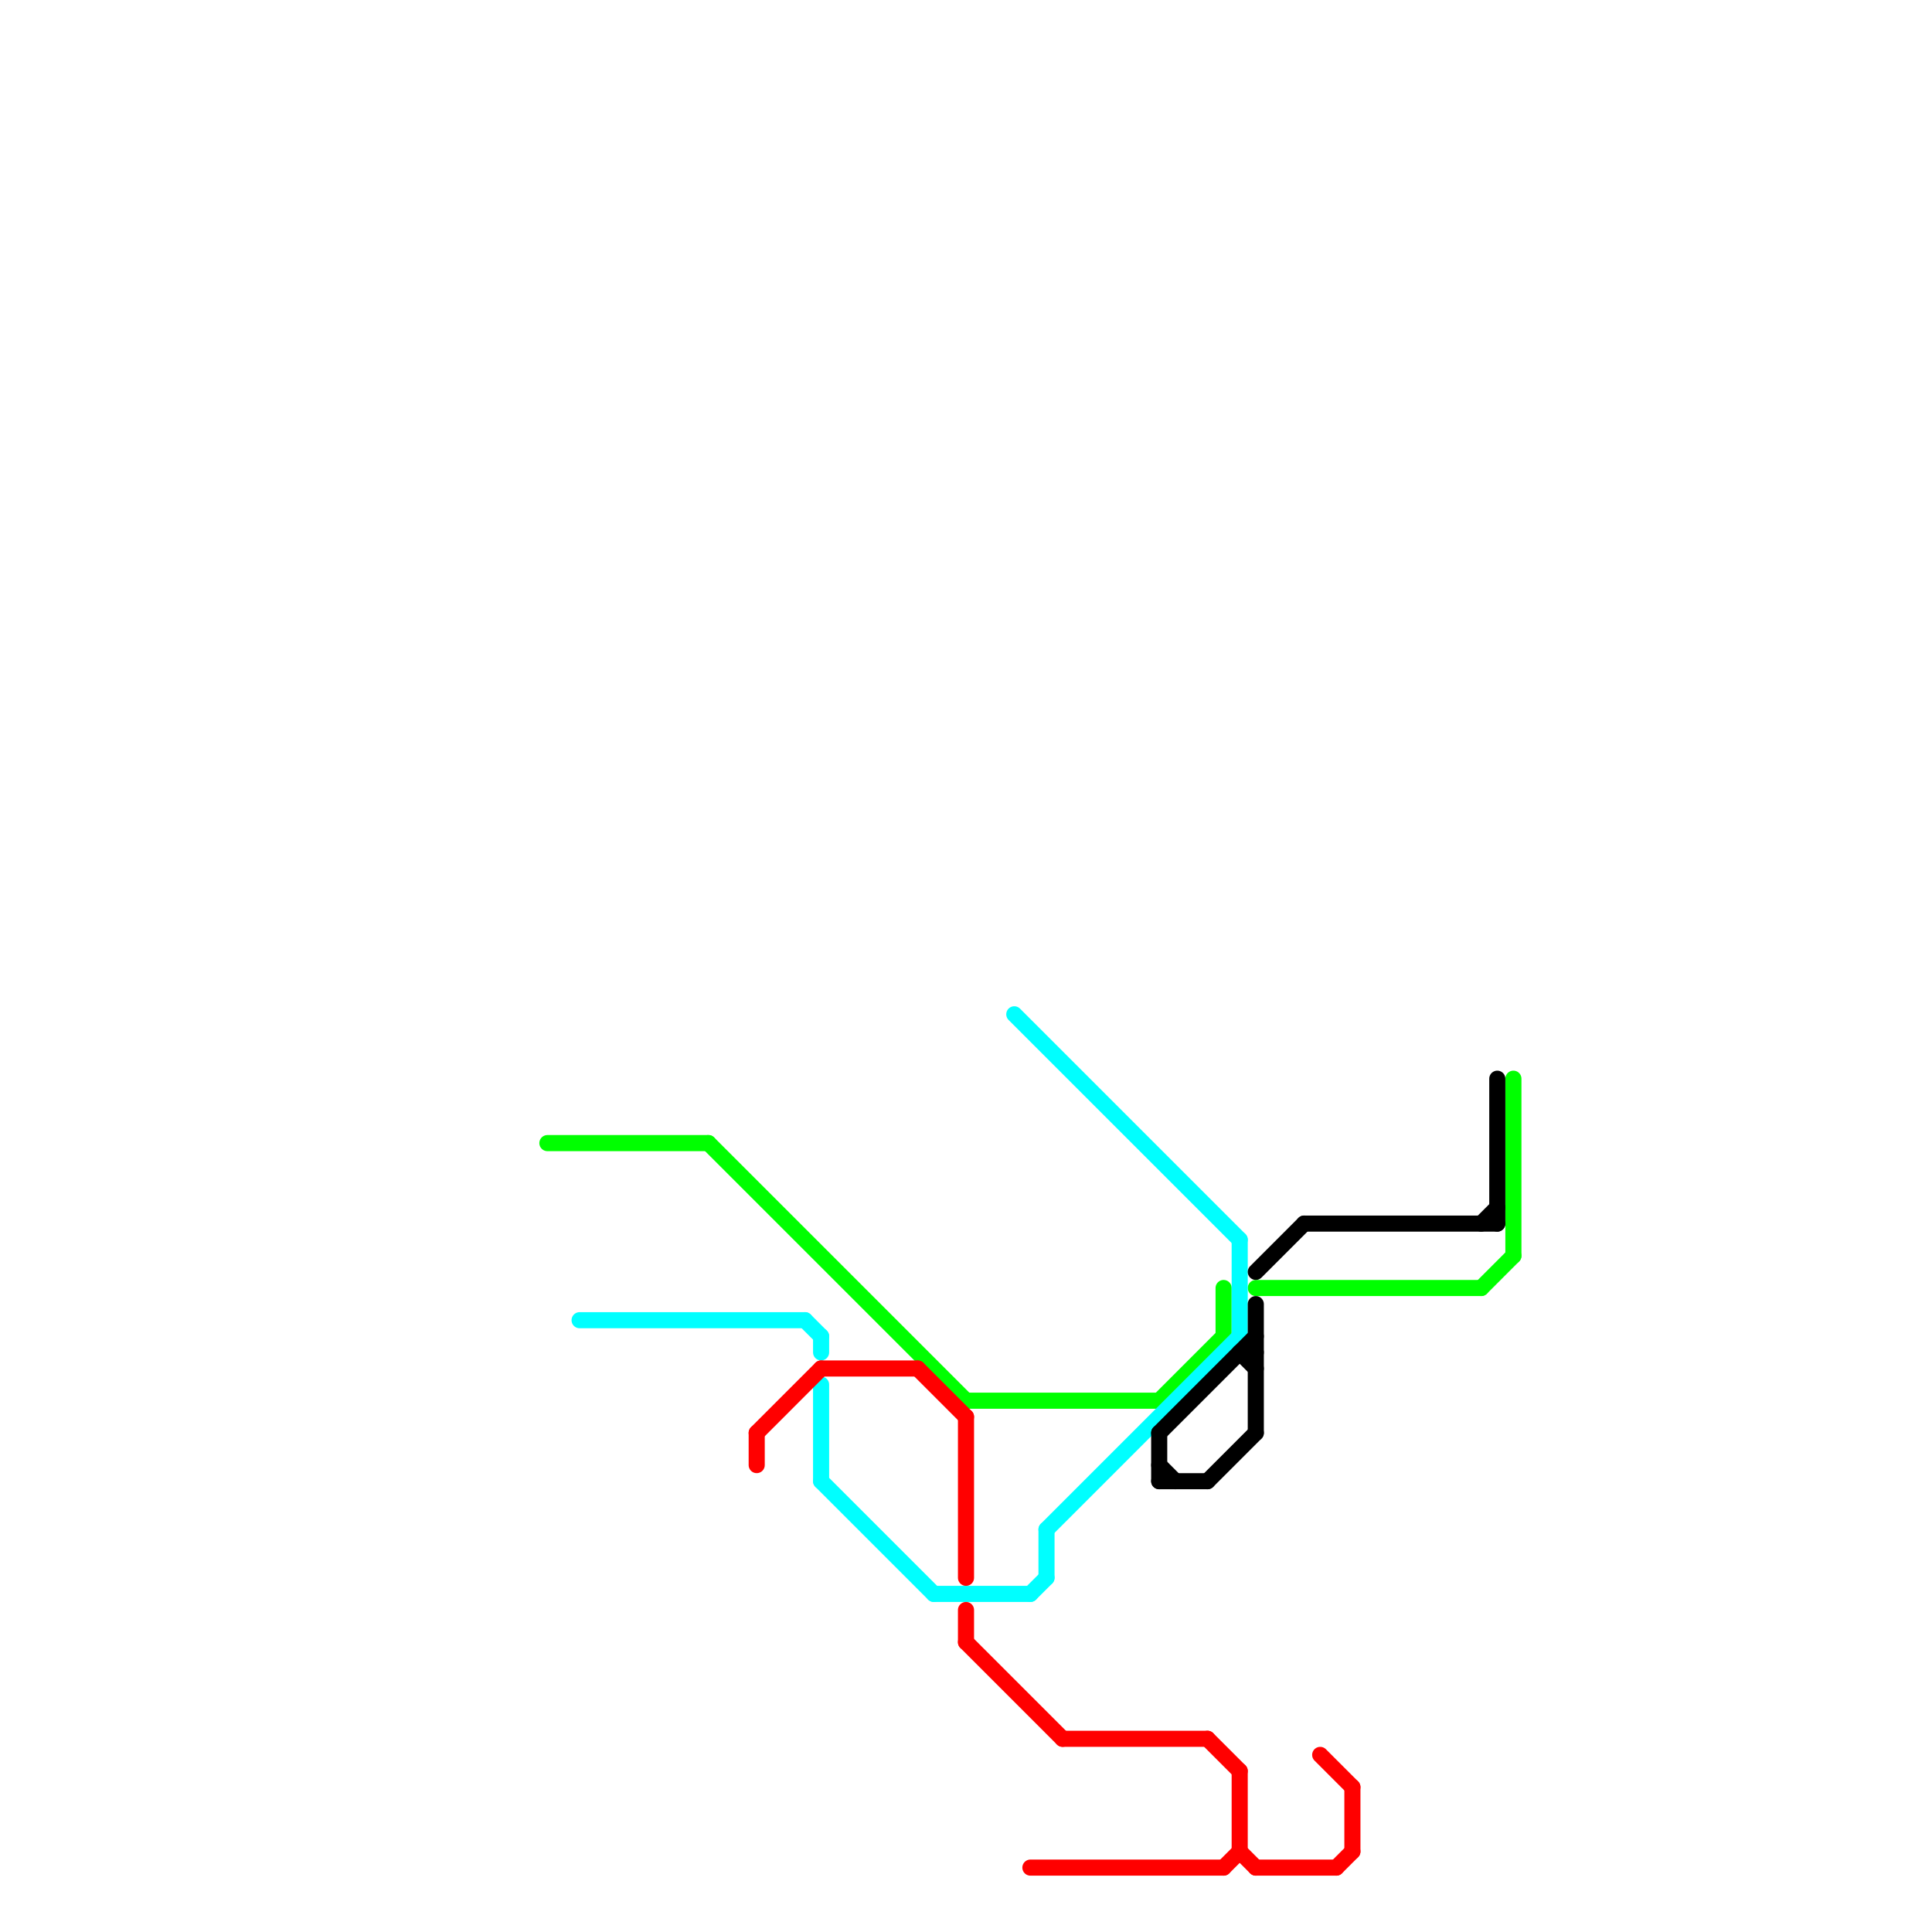 
<svg version="1.1" xmlns="http://www.w3.org/2000/svg" viewBox="0 0 120 120">
<style>text { font: 1px Helvetica; font-weight: 600; white-space: pre; dominant-baseline: central; } line { stroke-width: 1; fill: none; stroke-linecap: round; stroke-linejoin: round; } .c0 { stroke: #00ff00 } .c1 { stroke: #00ffff } .c2 { stroke: #ff0000 } .c3 { stroke: #000000 }</style><defs><g id="wm-xf"><circle r="1.2" fill="#000"/><circle r="0.9" fill="#fff"/><circle r="0.6" fill="#000"/><circle r="0.3" fill="#fff"/></g><g id="wm"><circle r="0.6" fill="#000"/><circle r="0.3" fill="#fff"/></g></defs><line class="c0" x1="76" y1="80" x2="76" y2="83"/><line class="c0" x1="72" y1="87" x2="76" y2="83"/><line class="c0" x1="94" y1="67" x2="94" y2="78"/><line class="c0" x1="78" y1="80" x2="92" y2="80"/><line class="c0" x1="92" y1="80" x2="94" y2="78"/><line class="c0" x1="34" y1="71" x2="44" y2="71"/><line class="c0" x1="44" y1="71" x2="60" y2="87"/><line class="c0" x1="60" y1="87" x2="72" y2="87"/><line class="c1" x1="64" y1="99" x2="65" y2="98"/><line class="c1" x1="77" y1="77" x2="77" y2="83"/><line class="c1" x1="65" y1="95" x2="77" y2="83"/><line class="c1" x1="58" y1="99" x2="64" y2="99"/><line class="c1" x1="51" y1="92" x2="58" y2="99"/><line class="c1" x1="51" y1="83" x2="51" y2="84"/><line class="c1" x1="36" y1="82" x2="50" y2="82"/><line class="c1" x1="65" y1="95" x2="65" y2="98"/><line class="c1" x1="50" y1="82" x2="51" y2="83"/><line class="c1" x1="63" y1="63" x2="77" y2="77"/><line class="c1" x1="51" y1="86" x2="51" y2="92"/><line class="c2" x1="47" y1="89" x2="51" y2="85"/><line class="c2" x1="60" y1="100" x2="60" y2="102"/><line class="c2" x1="75" y1="108" x2="77" y2="110"/><line class="c2" x1="82" y1="109" x2="84" y2="111"/><line class="c2" x1="84" y1="111" x2="84" y2="115"/><line class="c2" x1="77" y1="110" x2="77" y2="115"/><line class="c2" x1="66" y1="108" x2="75" y2="108"/><line class="c2" x1="60" y1="88" x2="60" y2="98"/><line class="c2" x1="57" y1="85" x2="60" y2="88"/><line class="c2" x1="77" y1="115" x2="78" y2="116"/><line class="c2" x1="76" y1="116" x2="77" y2="115"/><line class="c2" x1="51" y1="85" x2="57" y2="85"/><line class="c2" x1="83" y1="116" x2="84" y2="115"/><line class="c2" x1="64" y1="116" x2="76" y2="116"/><line class="c2" x1="60" y1="102" x2="66" y2="108"/><line class="c2" x1="47" y1="89" x2="47" y2="91"/><line class="c2" x1="78" y1="116" x2="83" y2="116"/><line class="c3" x1="72" y1="89" x2="72" y2="92"/><line class="c3" x1="78" y1="81" x2="78" y2="89"/><line class="c3" x1="72" y1="91" x2="73" y2="92"/><line class="c3" x1="72" y1="89" x2="78" y2="83"/><line class="c3" x1="93" y1="67" x2="93" y2="76"/><line class="c3" x1="77" y1="84" x2="78" y2="85"/><line class="c3" x1="92" y1="76" x2="93" y2="75"/><line class="c3" x1="78" y1="79" x2="81" y2="76"/><line class="c3" x1="77" y1="84" x2="78" y2="84"/><line class="c3" x1="72" y1="92" x2="75" y2="92"/><line class="c3" x1="81" y1="76" x2="93" y2="76"/><line class="c3" x1="75" y1="92" x2="78" y2="89"/>
</svg>

